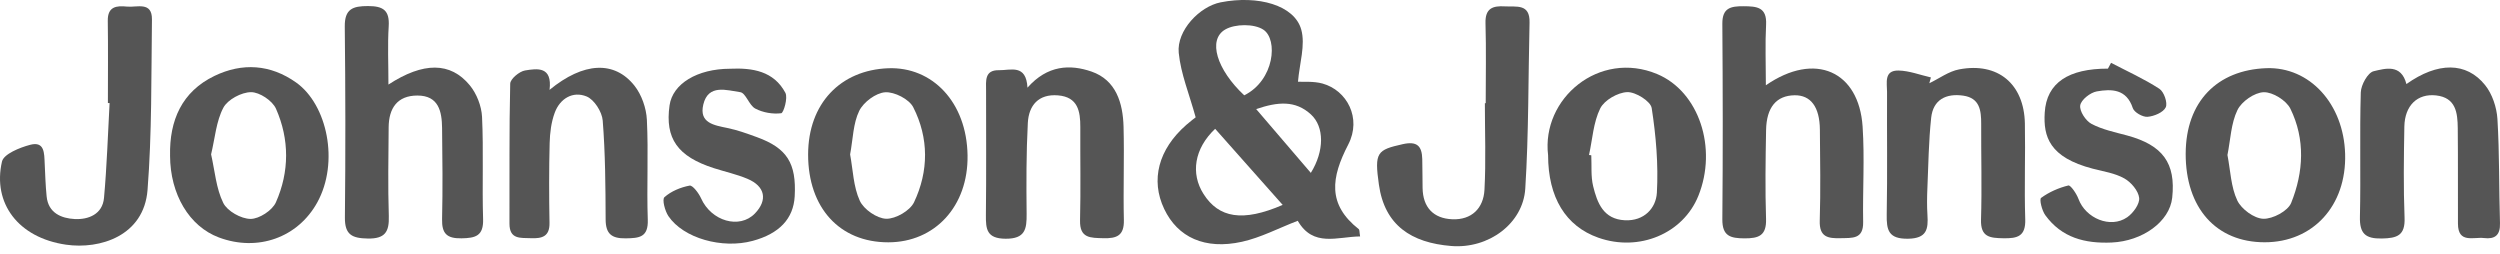 <svg width="177" height="18" viewBox="0 0 177 18" fill="none" xmlns="http://www.w3.org/2000/svg">
<g clip-path="url(#clip0_1521_1835)">
<path d="M91.897 5.786C92.282 5.809 92.991 5.739 93.632 5.914C95.368 6.393 96.421 8.368 95.456 10.232C94.244 12.572 93.964 14.463 96.202 16.225C96.261 16.271 96.241 16.417 96.296 16.739C94.667 16.761 92.978 17.523 91.88 15.631C90.509 16.16 89.26 16.823 87.93 17.117C85.301 17.699 83.379 16.8 82.426 14.796C81.447 12.741 82.016 10.568 83.994 8.838C84.3 8.571 84.627 8.327 84.653 8.307C84.2 6.657 83.599 5.22 83.454 3.739C83.301 2.17 84.923 0.459 86.427 0.164C89.071 -0.355 91.644 0.367 92.127 2.09C92.435 3.188 92.004 4.492 91.897 5.785V5.786ZM90.814 14.507C89.151 12.633 87.594 10.879 86.033 9.12C84.55 10.524 84.29 12.288 85.209 13.733C86.289 15.431 87.98 15.735 90.814 14.507ZM88.091 6.749C90.228 5.691 90.501 2.793 89.444 2.099C88.795 1.672 87.446 1.685 86.75 2.086C85.489 2.813 86.145 4.929 88.091 6.749ZM92.807 12.24C93.77 10.691 93.769 8.985 92.82 8.108C91.715 7.086 90.454 7.207 88.938 7.724C90.318 9.334 91.541 10.763 92.807 12.24Z" fill="#555555"/>
<path d="M125.021 6.039C128.512 3.625 131.615 5.043 131.873 8.966C132.021 11.211 131.873 13.473 131.911 15.726C131.932 16.949 131.139 16.84 130.324 16.863C129.43 16.888 128.802 16.795 128.838 15.629C128.905 13.481 128.865 11.33 128.848 9.181C128.834 7.567 128.198 6.726 127.052 6.745C125.775 6.767 125.069 7.587 125.039 9.208C125.001 11.304 124.968 13.404 125.036 15.499C125.074 16.683 124.521 16.881 123.504 16.876C122.513 16.871 121.931 16.716 121.942 15.524C121.984 10.912 121.975 6.297 121.942 1.685C121.933 0.556 122.532 0.436 123.444 0.441C124.389 0.446 125.105 0.503 125.039 1.752C124.967 3.107 125.023 4.467 125.023 6.038L125.021 6.039Z" fill="#555555"/>
<path d="M27.502 5.986C29.972 4.377 31.895 4.38 33.26 6.038C33.748 6.63 34.093 7.51 34.129 8.276C34.242 10.683 34.129 13.099 34.203 15.508C34.241 16.706 33.67 16.857 32.669 16.873C31.627 16.891 31.275 16.528 31.299 15.507C31.349 13.358 31.326 11.208 31.299 9.058C31.284 7.889 31.057 6.767 29.558 6.764C28.127 6.761 27.527 7.667 27.517 9.008C27.501 11.105 27.46 13.204 27.528 15.298C27.564 16.423 27.256 16.91 26.037 16.888C24.941 16.869 24.406 16.631 24.419 15.404C24.466 10.895 24.46 6.385 24.41 1.877C24.397 0.63 24.979 0.427 26.057 0.429C27.131 0.429 27.592 0.731 27.52 1.865C27.437 3.169 27.501 4.481 27.501 5.985L27.502 5.986Z" fill="#555555"/>
<path d="M170.373 5.951C172.59 4.379 174.616 4.372 175.943 6.023C176.454 6.657 176.766 7.599 176.818 8.423C176.968 10.878 176.923 13.345 176.999 15.804C177.025 16.657 176.638 16.947 175.866 16.854C175.121 16.765 174.029 17.255 174.023 15.838C174.014 13.581 174.033 11.326 174.009 9.069C173.996 7.989 173.883 6.912 172.473 6.755C171.151 6.609 170.254 7.471 170.228 8.966C170.191 11.117 170.159 13.271 170.243 15.419C170.293 16.68 169.711 16.865 168.633 16.886C167.466 16.907 167.056 16.535 167.083 15.352C167.15 12.416 167.058 9.475 167.144 6.54C167.16 6.008 167.642 5.141 168.053 5.043C168.861 4.854 170.005 4.5 170.374 5.951H170.373Z" fill="#555555"/>
<path d="M136.597 5.894C137.297 5.557 137.965 5.054 138.703 4.913C141.45 4.388 143.307 5.937 143.362 8.748C143.405 11.004 143.314 13.263 143.387 15.518C143.427 16.727 142.847 16.888 141.842 16.869C140.885 16.852 140.218 16.794 140.256 15.546C140.325 13.292 140.259 11.032 140.268 8.775C140.272 7.822 140.168 6.943 139 6.772C137.783 6.595 136.865 7.055 136.727 8.338C136.55 9.993 136.53 11.665 136.459 13.329C136.432 13.959 136.423 14.591 136.463 15.219C136.528 16.225 136.42 16.883 135.083 16.902C133.698 16.921 133.56 16.289 133.58 15.177C133.633 12.29 133.589 9.403 133.603 6.515C133.606 5.875 133.365 4.971 134.424 4.994C135.189 5.011 135.946 5.31 136.707 5.481C136.67 5.618 136.634 5.755 136.597 5.891V5.894Z" fill="#555555"/>
<path d="M72.745 6.207C74.161 4.601 75.768 4.545 77.279 5.067C79.022 5.67 79.504 7.299 79.548 8.982C79.606 11.181 79.518 13.382 79.57 15.581C79.596 16.681 79.069 16.892 78.115 16.865C77.211 16.838 76.436 16.883 76.467 15.605C76.521 13.407 76.475 11.207 76.486 9.006C76.492 7.874 76.314 6.867 74.907 6.752C73.519 6.638 72.835 7.472 72.77 8.703C72.657 10.844 72.662 12.991 72.685 15.136C72.696 16.21 72.594 16.913 71.191 16.902C69.857 16.892 69.791 16.225 69.802 15.224C69.834 12.292 69.815 9.358 69.814 6.425C69.814 5.744 69.685 4.951 70.727 4.97C71.543 4.985 72.655 4.51 72.745 6.207Z" fill="#555555"/>
<path d="M105.188 7.303C105.188 5.414 105.228 3.525 105.173 1.637C105.144 0.593 105.678 0.398 106.544 0.451C107.357 0.499 108.325 0.239 108.292 1.593C108.198 5.515 108.237 9.446 107.989 13.359C107.834 15.815 105.406 17.634 102.741 17.416C99.923 17.186 98.033 15.956 97.626 13.072C97.301 10.778 97.49 10.617 99.312 10.207C100.335 9.977 100.673 10.343 100.696 11.261C100.712 11.943 100.708 12.625 100.719 13.306C100.739 14.685 101.488 15.467 102.82 15.524C104.19 15.582 105.031 14.746 105.1 13.439C105.209 11.4 105.129 9.351 105.129 7.307C105.149 7.307 105.168 7.307 105.188 7.307V7.303Z" fill="#555555"/>
<path d="M7.639 7.292C7.639 5.353 7.66 3.412 7.631 1.473C7.614 0.448 8.265 0.392 8.993 0.467C9.691 0.538 10.774 0.082 10.758 1.38C10.706 5.404 10.758 9.442 10.446 13.449C10.192 16.703 7.076 17.672 4.67 17.323C1.288 16.831 -0.537 14.384 0.14 11.438C0.263 10.905 1.397 10.446 2.142 10.251C3.168 9.983 3.129 10.866 3.163 11.554C3.2 12.338 3.223 13.123 3.301 13.902C3.416 15.085 4.349 15.458 5.286 15.508C6.257 15.559 7.257 15.17 7.363 14.017C7.567 11.784 7.635 9.539 7.759 7.299C7.718 7.297 7.679 7.295 7.639 7.293V7.292Z" fill="#555555"/>
<path d="M154.747 10.872C154.757 7.188 156.987 4.952 160.455 4.827C163.518 4.716 165.935 7.351 166.035 10.902C166.139 14.584 163.743 17.155 160.339 17.153C156.899 17.153 154.737 14.723 154.746 10.872H154.747ZM157.703 10.972C157.919 12.087 157.948 13.238 158.398 14.19C158.69 14.806 159.589 15.466 160.238 15.489C160.906 15.513 161.983 14.942 162.215 14.365C163.095 12.183 163.223 9.86 162.159 7.695C161.869 7.108 160.906 6.51 160.27 6.529C159.617 6.549 158.707 7.182 158.412 7.79C157.953 8.736 157.921 9.887 157.704 10.972H157.703Z" fill="#555555"/>
<path d="M38.905 6.364C41.319 4.381 43.504 4.287 44.917 6.063C45.428 6.707 45.759 7.654 45.799 8.483C45.916 10.834 45.78 13.198 45.863 15.554C45.906 16.804 45.262 16.861 44.305 16.875C43.309 16.89 42.883 16.566 42.879 15.536C42.87 13.2 42.856 10.859 42.672 8.533C42.623 7.917 42.069 7.048 41.529 6.828C40.559 6.433 39.648 6.973 39.275 7.981C39.027 8.648 38.935 9.4 38.916 10.118C38.867 12.003 38.871 13.891 38.905 15.777C38.923 16.746 38.38 16.895 37.597 16.864C36.858 16.834 36.066 16.969 36.07 15.826C36.085 12.526 36.043 9.223 36.123 5.924C36.131 5.588 36.77 5.054 37.177 4.988C38.034 4.848 39.116 4.683 38.908 6.366L38.905 6.364Z" fill="#555555"/>
<path d="M57.215 10.941C57.218 7.318 59.517 4.96 62.886 4.832C66.005 4.713 68.447 7.232 68.503 10.998C68.557 14.614 66.182 17.152 62.894 17.156C59.449 17.16 57.212 14.712 57.215 10.941ZM60.188 10.934C60.391 12.021 60.416 13.217 60.874 14.214C61.155 14.826 62.092 15.473 62.746 15.488C63.413 15.503 64.43 14.917 64.714 14.32C65.757 12.121 65.768 9.772 64.657 7.592C64.366 7.02 63.327 6.491 62.671 6.533C62.012 6.576 61.138 7.23 60.834 7.848C60.399 8.737 60.393 9.837 60.188 10.934Z" fill="#555555"/>
<path d="M12.041 11.017C11.989 8.523 12.875 6.486 15.19 5.372C17.147 4.431 19.142 4.546 20.969 5.844C23.171 7.408 24.031 11.488 22.462 14.334C21.088 16.825 18.243 17.841 15.493 16.81C13.399 16.025 12.047 13.758 12.04 11.017H12.041ZM14.945 10.925C15.214 12.108 15.3 13.34 15.806 14.366C16.093 14.948 17.067 15.493 17.735 15.499C18.349 15.503 19.279 14.898 19.534 14.324C20.494 12.161 20.498 9.866 19.54 7.698C19.289 7.13 18.377 6.522 17.772 6.525C17.095 6.529 16.121 7.047 15.814 7.625C15.304 8.587 15.223 9.775 14.946 10.925H14.945Z" fill="#555555"/>
<path d="M109.605 10.99C109.123 6.974 113.227 3.53 117.326 5.243C120.291 6.483 121.61 10.487 120.242 13.871C119.162 16.543 116.046 17.846 113.164 16.83C110.847 16.013 109.608 13.978 109.605 10.99ZM112.503 10.974C112.556 10.98 112.609 10.987 112.663 10.994C112.698 11.725 112.625 12.481 112.794 13.179C113.083 14.363 113.518 15.522 115.046 15.595C116.414 15.66 117.246 14.729 117.307 13.645C117.418 11.654 117.246 9.626 116.94 7.652C116.865 7.167 115.8 6.502 115.211 6.522C114.539 6.545 113.586 7.092 113.296 7.676C112.808 8.665 112.746 9.864 112.503 10.974Z" fill="#555555"/>
<path d="M51.692 4.866C53.28 4.795 54.784 5.032 55.605 6.571C55.794 6.927 55.48 7.996 55.309 8.017C54.712 8.092 54.011 7.971 53.475 7.688C53.03 7.453 52.804 6.579 52.407 6.525C51.459 6.395 50.141 5.925 49.792 7.408C49.487 8.705 50.547 8.866 51.505 9.063C52.217 9.211 52.911 9.462 53.597 9.713C55.721 10.487 56.392 11.554 56.265 13.894C56.179 15.48 55.179 16.542 53.291 17.053C51.132 17.638 48.389 16.872 47.325 15.304C47.075 14.934 46.865 14.12 47.042 13.961C47.515 13.538 48.188 13.261 48.825 13.141C49.037 13.102 49.471 13.672 49.635 14.039C50.356 15.658 52.359 16.244 53.449 15.113C54.364 14.164 54.179 13.189 52.916 12.658C52.154 12.338 51.332 12.159 50.54 11.905C47.972 11.079 47.075 9.805 47.404 7.464C47.62 5.929 49.364 4.871 51.69 4.867L51.692 4.866Z" fill="#555555"/>
<path d="M149.464 4.449C150.613 5.048 151.802 5.584 152.885 6.287C153.211 6.498 153.483 7.286 153.334 7.599C153.162 7.96 152.508 8.234 152.043 8.27C151.702 8.297 151.103 7.956 151.002 7.653C150.556 6.293 149.492 6.288 148.45 6.472C147.992 6.553 147.342 7.065 147.28 7.46C147.216 7.86 147.667 8.553 148.077 8.77C148.848 9.178 149.745 9.361 150.602 9.592C153.124 10.277 154.054 11.546 153.793 13.994C153.609 15.71 151.675 17.072 149.517 17.17C147.612 17.255 145.966 16.829 144.808 15.237C144.567 14.907 144.374 14.113 144.51 14.011C145.073 13.599 145.755 13.298 146.437 13.132C146.597 13.093 147.019 13.711 147.157 14.087C147.662 15.459 149.426 16.2 150.605 15.383C151.028 15.091 151.502 14.44 151.453 14.01C151.395 13.505 150.883 12.902 150.404 12.633C149.74 12.259 148.927 12.139 148.169 11.943C145.087 11.142 144.664 9.667 144.766 7.978C144.894 5.839 146.48 4.855 149.242 4.859C149.316 4.721 149.39 4.584 149.464 4.446V4.449Z" fill="#555555"/>
</g>
<defs>
<clipPath id="clip0_1521_1835">
<rect width="177" height="17.434" fill="white"/>
</clipPath>
</defs>
</svg>
